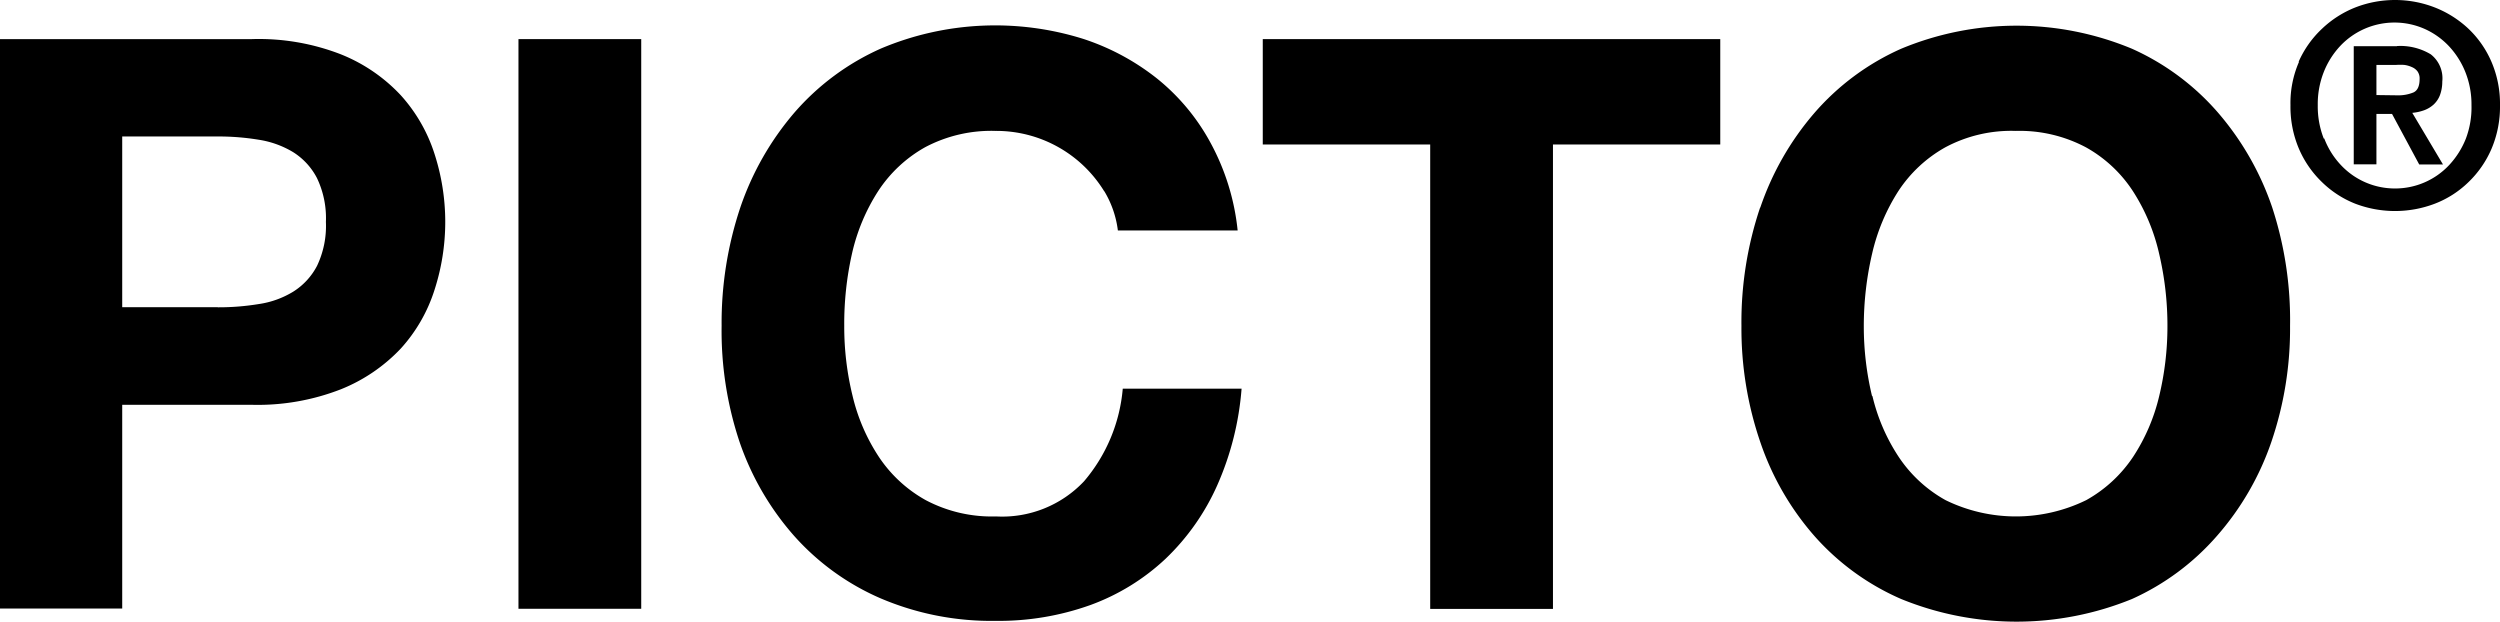 <svg xmlns="http://www.w3.org/2000/svg" viewBox="0 0 184.1 45.78">
  <title>picto_logo</title>
  <g id="レイヤー_2" data-name="レイヤー 2">
    <g id="レイヤー_1-2" data-name="レイヤー 1">
      <g>
        <path d="M18.54,2.88A16.67,16.67,0,0,1,25.1,4a12.25,12.25,0,0,1,4.4,3A11.77,11.77,0,0,1,32,11.34a16.26,16.26,0,0,1,0,10,11.65,11.65,0,0,1-2.48,4.32,12.4,12.4,0,0,1-4.4,3,16.86,16.86,0,0,1-6.56,1.15H9v15H0V2.88ZM16.06,22.63a18.11,18.11,0,0,0,3-.24,6.69,6.69,0,0,0,2.53-.91,4.93,4.93,0,0,0,1.76-1.91A6.84,6.84,0,0,0,24,16.34a6.84,6.84,0,0,0-.66-3.23,4.93,4.93,0,0,0-1.76-1.91,6.93,6.93,0,0,0-2.53-.91,18.19,18.19,0,0,0-3-.24H9V22.62h7Z"/>
        <rect x="38.18" y="2.88" width="9.04" height="41.95"/>
        <path d="M81.31,14.08a9.32,9.32,0,0,0-8-4.44,10.39,10.39,0,0,0-5.18,1.2,9.92,9.92,0,0,0-3.46,3.23,14.32,14.32,0,0,0-1.93,4.61A23.59,23.59,0,0,0,62.17,24a21.4,21.4,0,0,0,.61,5.14,14,14,0,0,0,1.93,4.49,9.94,9.94,0,0,0,3.46,3.2,10.41,10.41,0,0,0,5.18,1.2,8.28,8.28,0,0,0,6.48-2.59,12.08,12.08,0,0,0,2.85-6.82h8.75a21.66,21.66,0,0,1-1.79,7.11,17.07,17.07,0,0,1-3.8,5.41,16.16,16.16,0,0,1-5.53,3.41,20,20,0,0,1-7,1.17,20.78,20.78,0,0,1-8.49-1.67,18.19,18.19,0,0,1-6.36-4.61,20.48,20.48,0,0,1-4-6.9A25.81,25.81,0,0,1,53.14,24a26.81,26.81,0,0,1,1.38-8.73,21.21,21.21,0,0,1,4-7,18.26,18.26,0,0,1,6.36-4.7,21.64,21.64,0,0,1,14.91-.7,17.43,17.43,0,0,1,5.41,2.91,15.54,15.54,0,0,1,3.94,4.73,17.15,17.15,0,0,1,2,6.46H82.32a7.34,7.34,0,0,0-1-2.89"/>
        <polygon points="92.99 10.64 92.99 2.88 126.68 2.88 126.68 10.64 114.36 10.64 114.36 44.84 105.32 44.84 105.32 10.64 92.99 10.64"/>
        <path d="M129.62,15.31a21,21,0,0,1,4-7A18.26,18.26,0,0,1,140,3.59a22.12,22.12,0,0,1,17,0,18.24,18.24,0,0,1,6.33,4.7,21,21,0,0,1,4,7A26.72,26.72,0,0,1,168.64,24a25.81,25.81,0,0,1-1.38,8.55,20.59,20.59,0,0,1-4,6.91A18.23,18.23,0,0,1,157,44.11a22.49,22.49,0,0,1-17,0,18.19,18.19,0,0,1-6.36-4.61,20.43,20.43,0,0,1-4-6.91A25.81,25.81,0,0,1,128.24,24a26.46,26.46,0,0,1,1.38-8.73m8.26,13.87a13.94,13.94,0,0,0,1.93,4.49,9.94,9.94,0,0,0,3.46,3.2,11.78,11.78,0,0,0,10.36,0,10,10,0,0,0,3.46-3.2A14,14,0,0,0,159,29.18a21.91,21.91,0,0,0,.61-5.14,23.1,23.1,0,0,0-.61-5.35,14.32,14.32,0,0,0-1.93-4.61,9.84,9.84,0,0,0-3.46-3.23,10.42,10.42,0,0,0-5.18-1.21,10.28,10.28,0,0,0-5.18,1.21,9.92,9.92,0,0,0-3.46,3.23,14.54,14.54,0,0,0-1.93,4.61,23.59,23.59,0,0,0-.61,5.35,22,22,0,0,0,.61,5.14"/>
        <path d="M169.27,4.55A7.48,7.48,0,0,1,171,2.11,7.63,7.63,0,0,1,173.44.55a8.08,8.08,0,0,1,5.86,0,7.73,7.73,0,0,1,2.47,1.56,7.38,7.38,0,0,1,1.7,2.44,7.84,7.84,0,0,1,.63,3.2,7.94,7.94,0,0,1-.63,3.22,7.52,7.52,0,0,1-1.7,2.45A7.31,7.31,0,0,1,179.3,15a8.22,8.22,0,0,1-5.86,0A7.4,7.4,0,0,1,171,13.42a7.52,7.52,0,0,1-1.7-2.45,7.91,7.91,0,0,1-.63-3.22,7.59,7.59,0,0,1,.63-3.2m1.86,5.65a5.9,5.9,0,0,0,1.21,1.94,5.45,5.45,0,0,0,4,1.74,5.45,5.45,0,0,0,4-1.74,6.21,6.21,0,0,0,1.22-1.94A6.51,6.51,0,0,0,182,7.75a6.42,6.42,0,0,0-.45-2.44,6.11,6.11,0,0,0-1.22-1.92,5.6,5.6,0,0,0-1.8-1.27,5.49,5.49,0,0,0-2.2-.46,5.49,5.49,0,0,0-4,1.73,6.09,6.09,0,0,0-1.21,1.92,6.42,6.42,0,0,0-.44,2.44,6.51,6.51,0,0,0,.44,2.45m5.41-6.81A4.33,4.33,0,0,1,179,4a2.23,2.23,0,0,1,.85,2,2.88,2.88,0,0,1-.17,1,1.84,1.84,0,0,1-.47.7,2.14,2.14,0,0,1-.7.42,3.45,3.45,0,0,1-.87.19l2.26,3.8h-1.75l-2-3.72H175V12.1h-1.67V3.4h3.17Zm0,3.63a2.92,2.92,0,0,0,1.19-.21c.31-.14.46-.47.46-1a.89.89,0,0,0-.16-.56,1,1,0,0,0-.41-.31,2,2,0,0,0-.56-.16,4.18,4.18,0,0,0-.59,0H175V7Z"/>
      </g>
    </g>
  </g>
</svg>

